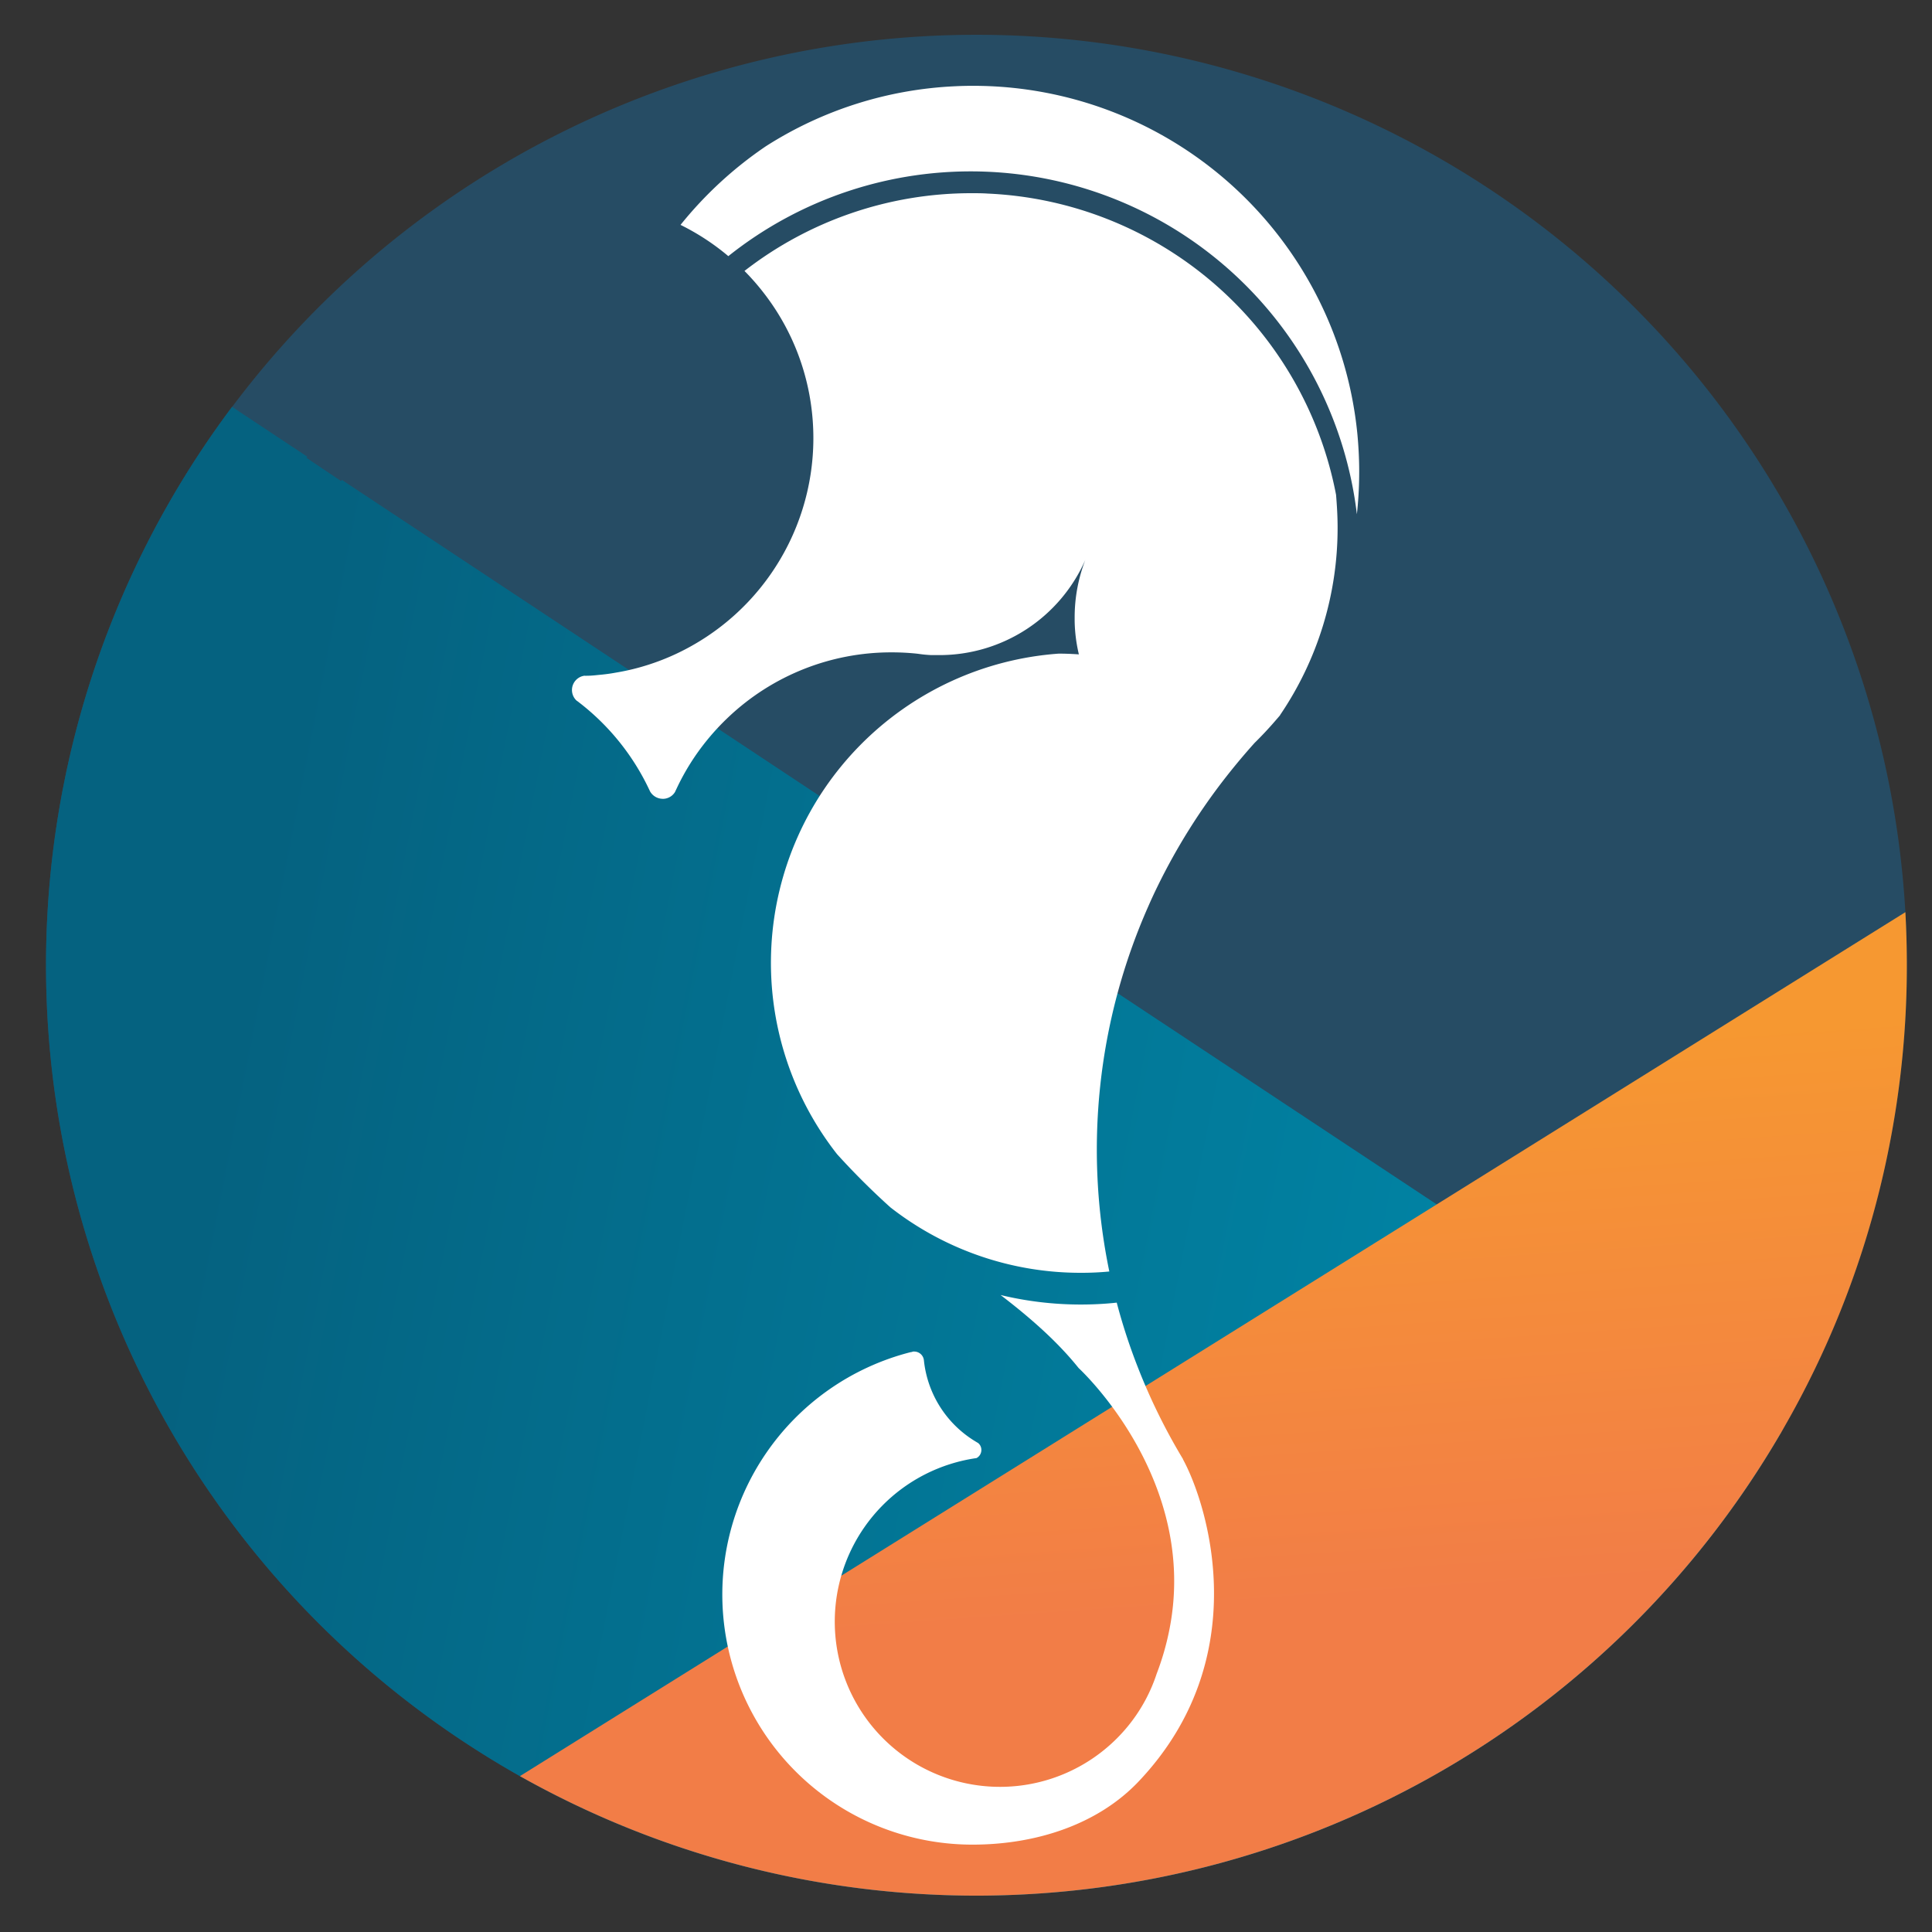 <svg xmlns="http://www.w3.org/2000/svg" xmlns:xlink="http://www.w3.org/1999/xlink" viewBox="0 0 500 500"><rect x="0" y="0" width="500" height="500" fill="#333333" stroke="none"/><defs><style>.cls-1{fill:#264c64;}.cls-2{fill:url(#linear-gradient);}.cls-3{fill:url(#linear-gradient-2);}.cls-4{fill:#fff;}</style><linearGradient id="linear-gradient" x1="57.91" y1="280.9" x2="426.39" y2="353.39" gradientUnits="userSpaceOnUse"><stop offset="0" stop-color="#056280"/><stop offset="1" stop-color="#0088a9"/></linearGradient><linearGradient id="linear-gradient-2" x1="318.58" y1="416.64" x2="308.85" y2="275.55" gradientUnits="userSpaceOnUse"><stop offset="0" stop-color="#f27d47"/><stop offset="1" stop-color="#f69831"/></linearGradient></defs><title>sea horse</title><g id="bckg_no_border" data-name="bckg no border"><path class="cls-1" d="M493.11,236.07A240.8,240.8,0,0,0,60.94,104.16c-.3.38-.58.76-.87,1.14-.08.1-.15.2-.23.29a240.87,240.87,0,0,0,63.91,347.59q5.31,3.38,10.81,6.48A240.92,240.92,0,0,0,460.78,371a1.73,1.73,0,0,0,.19-.31c.24-.41.48-.83.71-1.25a238.32,238.32,0,0,0,24.91-62.21,241.18,241.18,0,0,0,6.9-57.45Q493.49,242.89,493.11,236.07ZM79.54,118.2l.88-1.14m352,235.17a2.58,2.58,0,0,0,.18-.32"/><path class="cls-2" d="M79.32,118.49a1.85,1.85,0,0,1,.22-.29L60.07,105.3c-.08.1-.15.2-.23.29a240.87,240.87,0,0,0,63.91,347.59q5.31,3.38,10.81,6.48A240.92,240.92,0,0,0,460.78,371a1.73,1.73,0,0,0,.19-.31L441.5,357.82l-.18.32A218,218,0,0,1,312.29,459a81,81,0,0,0,8.78-14,207.34,207.34,0,0,0,111.32-92.78,2.58,2.58,0,0,0,.18-.32L411,337.64,371.83,311.7,289.18,257l-77.07-51h0l-26.49-17.55-22.74-15-74.4-49.25-.22.29"/><path class="cls-3" d="M470.19,250.36l22.92-14.29q.38,6.81.38,13.73a241.18,241.18,0,0,1-6.9,57.45,238.32,238.32,0,0,1-24.91,62.21c-.23.42-.47.84-.71,1.25a1.73,1.73,0,0,1-.19.31,240.92,240.92,0,0,1-326.22,88.64l22.91-14.29"/></g><g id="seahorse"><path id="tail" class="cls-4" d="M306.18,377.72c6.3,11.61,18.88,51.3-11.52,83.34-10.52,11.09-26.48,16.33-43,16.33a64.73,64.73,0,0,1-16-127.45l0,0c.22,0,.44-.1.67-.16h.26a2.52,2.52,0,0,1,2.51,2.23V352a27.89,27.89,0,0,0,13.28,21h0l.78.47a2.31,2.31,0,0,1,.82,1.78,2.37,2.37,0,0,1-1.26,2.1A42.76,42.76,0,1,0,293,445.34h0a42.27,42.27,0,0,0,6.35-12.19,69.35,69.35,0,0,0,3.25-11.22c7.9-39.14-23.45-67.88-23.45-67.88-5.68-7.1-13-13.39-20.2-18.9a88.52,88.52,0,0,0,20.8,2.46c2.73,0,5.42-.12,8.09-.37l1.17-.12a150.56,150.56,0,0,0,5.49,16.8,154.56,154.56,0,0,0,11.64,23.66A1.09,1.09,0,0,0,306.18,377.72Z"/><path id="body" class="cls-4" d="M346.17,136.51a86.11,86.11,0,0,1-14.89,48.55l0,.05c-.43.51-.86,1-1.3,1.51q-2.54,2.94-5.31,5.66c-2.55,2.84-5,5.76-7.35,8.76a159.59,159.59,0,0,0-17.68,28.21q-1.31,2.66-2.49,5.37a155.53,155.53,0,0,0-10.06,94.44q-3.63.35-7.34.34a79.87,79.87,0,0,1-49.32-16.94,192,192,0,0,1-13.8-13.76h0a80.22,80.22,0,0,1,57.35-129.54c1.75,0,3.49.07,5.22.19,0-.14-.06-.26-.08-.39a40.25,40.25,0,0,1-1-8.19c0-.32,0-.64,0-1a41.29,41.29,0,0,1,2.77-14.89,41.26,41.26,0,0,1-37.76,24.66c-.6,0-1.21,0-1.81,0s-1.45-.07-2.17-.14-1.41-.19-2.11-.26a62.39,62.39,0,0,0-6.3-.31,61.28,61.28,0,0,0-42.21,16.75,62.44,62.44,0,0,0-5.43,5.83,60.52,60.52,0,0,0-8,12.69,1.47,1.47,0,0,0-.1.22c-.11.21-.21.43-.31.65a3.68,3.68,0,0,1-2.91,1.76,1.1,1.1,0,0,1-.26,0,3.79,3.79,0,0,1-3.33-2,3.31,3.31,0,0,0-.15-.33,61.7,61.7,0,0,0-18.18-22.61c-.2-.16-.41-.32-.64-.47a3.74,3.74,0,0,1,2-6.44,7.5,7.5,0,0,0,.82,0c1,0,2-.12,3-.22,1.49-.13,3-.33,4.42-.6a58.06,58.06,0,0,0,8.6-2.11,60,60,0,0,0,10.81-4.73,61.63,61.63,0,0,0,30.93-63.1,61,61,0,0,0-11.91-28,62,62,0,0,0-5.22-6A95.63,95.63,0,0,1,251.37,50c1.44,0,2.86,0,4.28.1a96.14,96.14,0,0,1,90.12,77.95C346,130.85,346.17,133.66,346.17,136.51Z"/><path id="hair" class="cls-4" d="M351.76,122.09a102.56,102.56,0,0,1-.6,11A100.65,100.65,0,0,0,188.49,66.29a61.17,61.17,0,0,0-12.37-8.09,101.14,101.14,0,0,1,22.13-20.38l.16-.1a99.26,99.26,0,0,1,48.81-15.4c1.54-.08,3.1-.11,4.66-.11a99.9,99.9,0,0,1,99.41,90.13C351.59,115.54,351.76,118.8,351.76,122.09Z"/></g></svg>